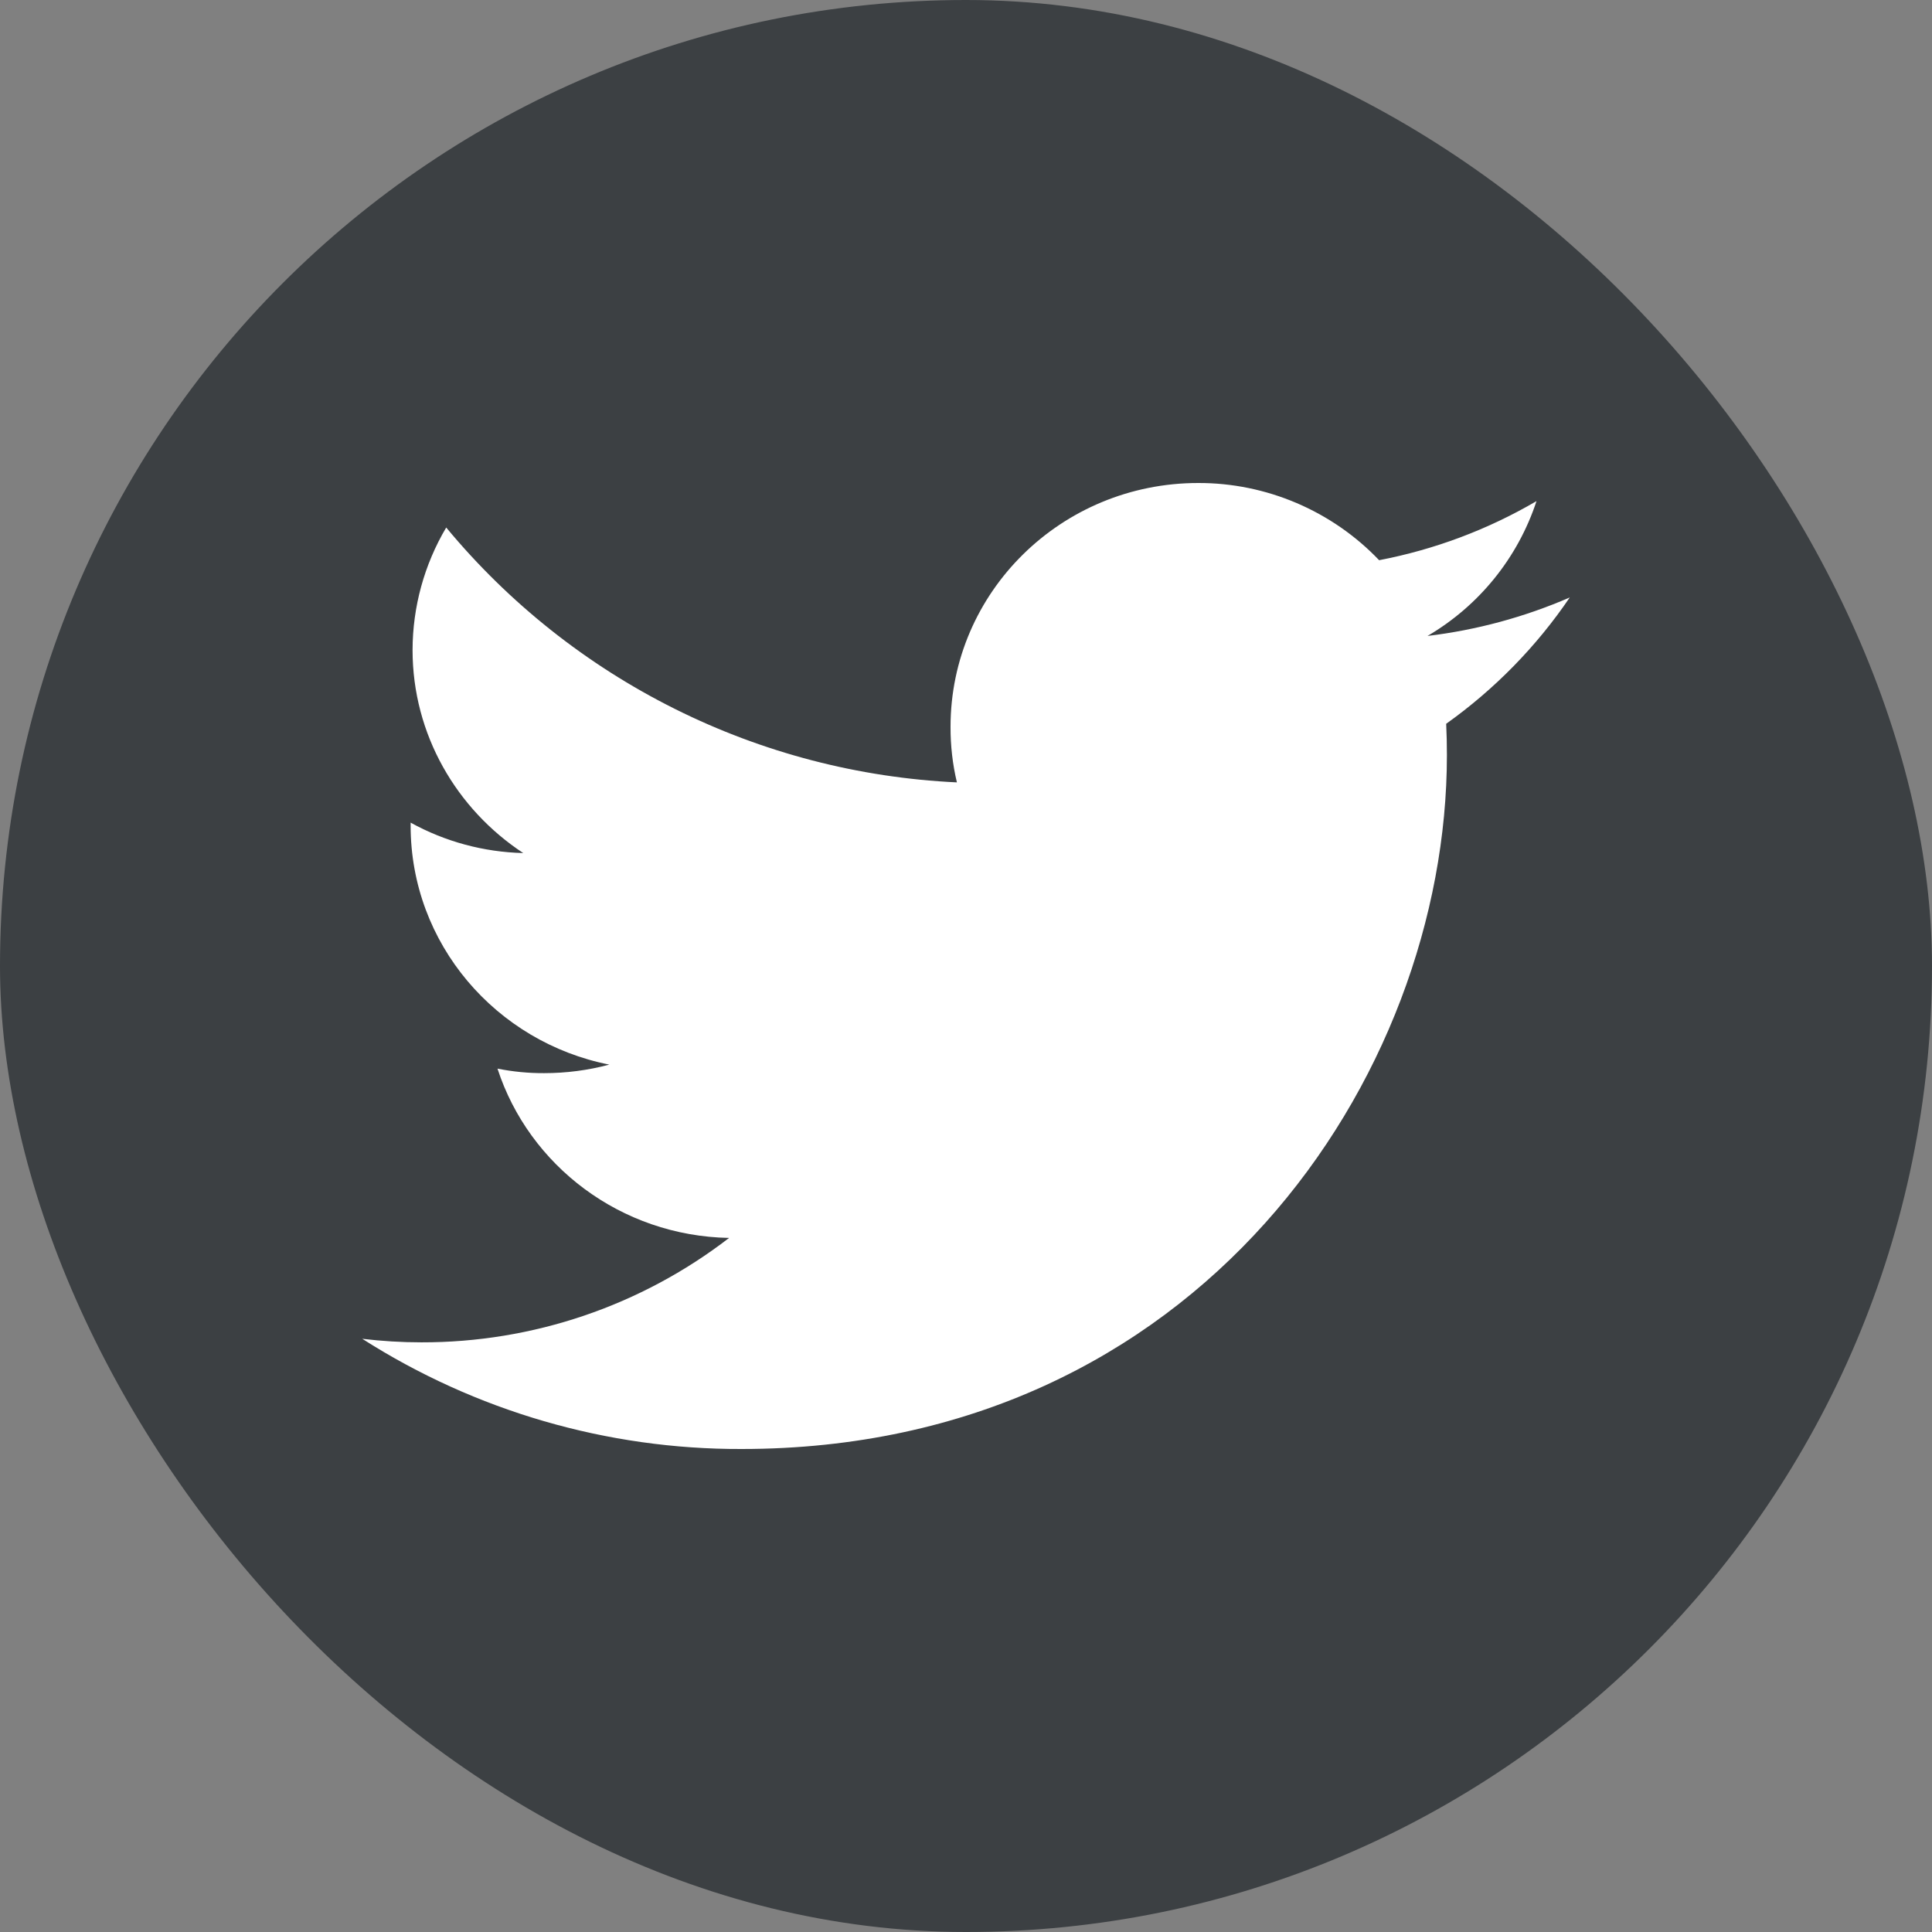 <svg width="24" height="24" viewBox="0 0 24 24" fill="none" xmlns="http://www.w3.org/2000/svg">
<rect x="0" y="0" width="24" height="24" fill="#808080" stroke="none"/>
<rect width="24" height="24" rx="12" fill="#3C4043"/>
<path d="M19.5 7.422C18.937 7.666 18.342 7.827 17.733 7.9C18.373 7.525 18.855 6.93 19.087 6.225C18.482 6.579 17.82 6.827 17.132 6.959C16.842 6.655 16.493 6.414 16.107 6.249C15.72 6.084 15.305 5.999 14.885 6C13.184 6 11.808 7.356 11.808 9.028C11.807 9.261 11.833 9.493 11.887 9.719C10.668 9.662 9.474 9.351 8.381 8.805C7.289 8.26 6.322 7.493 5.543 6.553C5.27 7.014 5.126 7.539 5.125 8.075C5.125 9.125 5.673 10.053 6.5 10.597C6.01 10.585 5.53 10.456 5.101 10.219V10.256C5.101 11.725 6.163 12.947 7.569 13.225C7.305 13.296 7.032 13.331 6.759 13.331C6.565 13.332 6.371 13.313 6.18 13.275C6.571 14.478 7.709 15.353 9.057 15.378C7.962 16.222 6.617 16.678 5.234 16.675C4.989 16.675 4.744 16.66 4.5 16.631C5.907 17.529 7.542 18.005 9.211 18C14.878 18 17.974 13.384 17.974 9.381C17.974 9.25 17.971 9.119 17.965 8.991C18.566 8.563 19.086 8.032 19.5 7.422Z" fill="white"/>
</svg>
